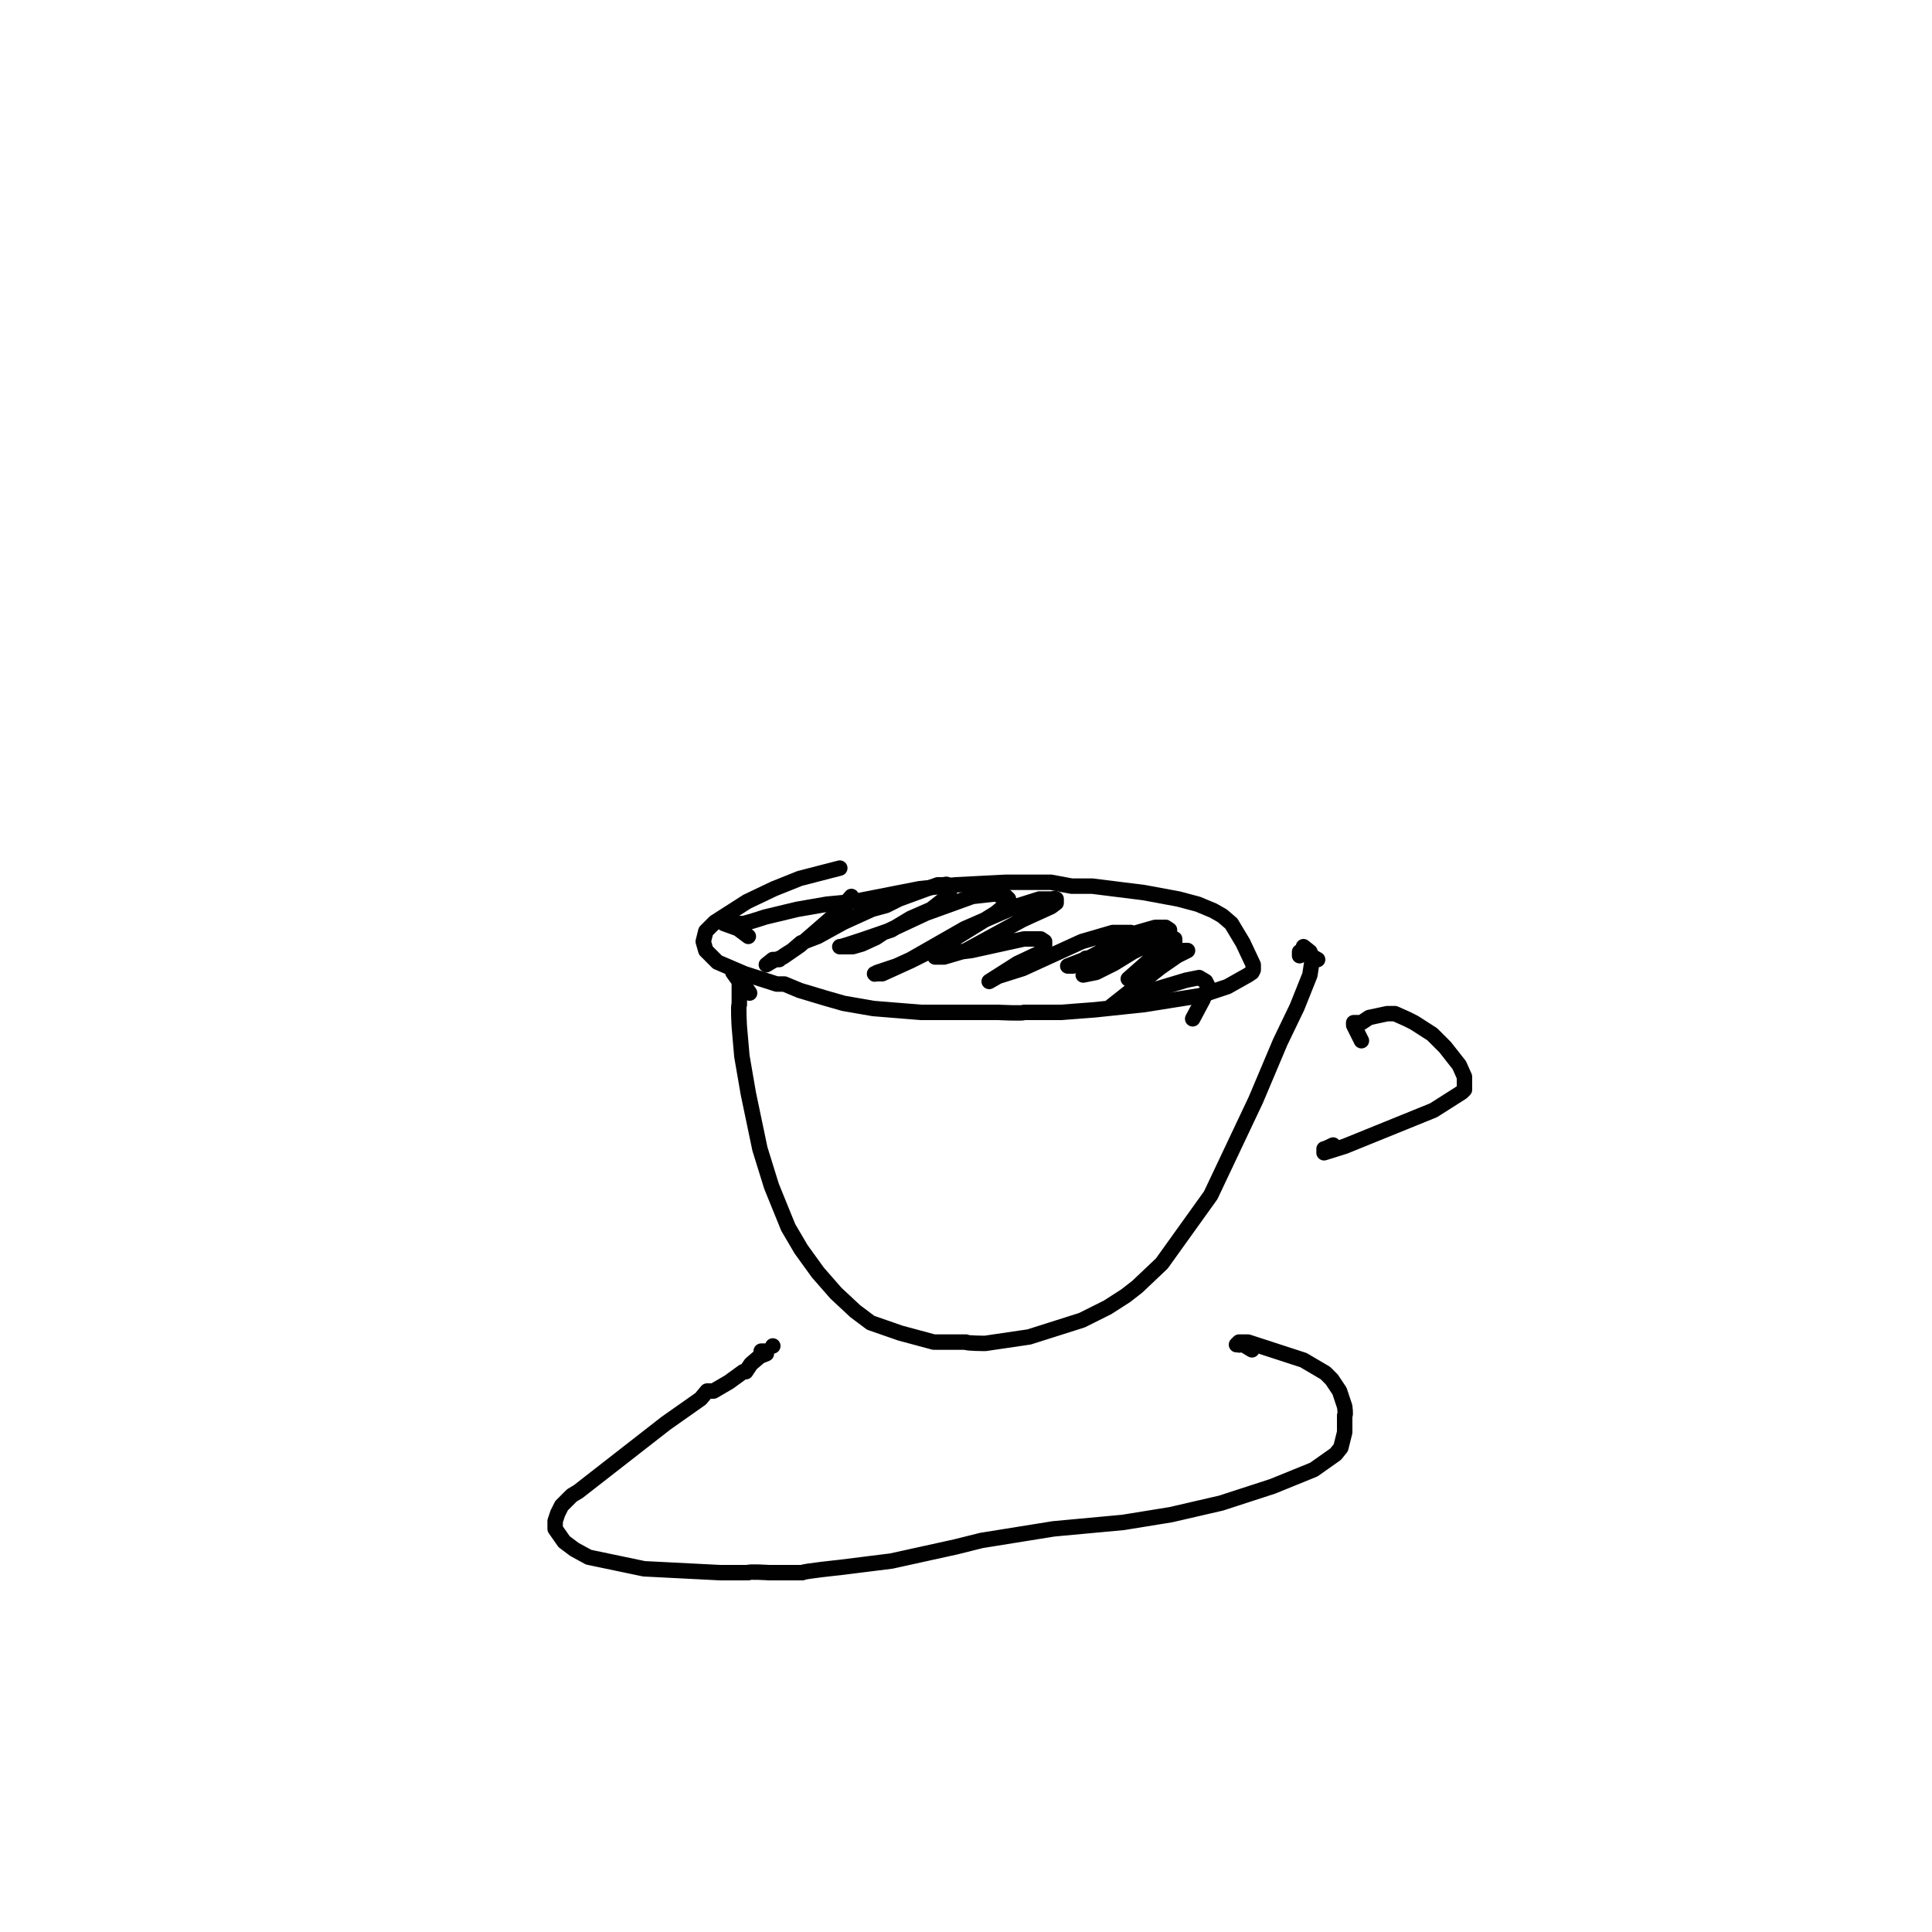 <?xml version="1.0" encoding="utf-8"?>
<svg xmlns="http://www.w3.org/2000/svg" id="Layer_1" version="1.1" viewBox="0 0 150 150">
  
  <defs>
    <style>
      .st0 {
        fill: none;
        stroke: #010101;
        stroke-linecap: round;
        stroke-linejoin: round;
        stroke-width: 1.2px;
      }
    </style>
  </defs>
  <path class="st0" d="M58.1,72.7l-.8-.6-1.1-.4h1.4c0,.1,1.8-.5,1.8-.5l2.5-.6,2.3-.4,2.1-.2,5.1-1,2.8-.3,3.9-.2h3.5s1.6.3,1.6.3h1.6s4,.5,4,.5l2.7.5,1.5.4,1.2.5.7.4.7.6.9,1.5.8,1.7v.4s-.1.2-.1.2l-.3.2-1.6.9-2.1.7-4.4.7-3.8.4-2.6.2h-2.9c0,.1-2,0-2,0h-1c0,0-5,0-5,0l-3.7-.3-2.3-.4-1.4-.4-2-.6-1.2-.5h-.6c0,0-2.5-.8-2.5-.8l-2.1-.9-.9-.9-.2-.7.2-.8.7-.7,2.5-1.6,2.1-1,2-.8,3.1-.8"/>
  <path class="st0" d="M58.2,77.1l-.9-1.3-.4-.3.5.7v.4c0,0,0,1,0,1v.4c-.1,0,0,1.7,0,1.7l.2,2.3.5,2.9.9,4.3.9,2.9,1.3,3.2,1,1.7,1.3,1.8,1.4,1.6,1.5,1.4,1.2.9,2.3.8,2.6.7h2.5c0,.1,1.5.1,1.5.1l3.4-.5,4.1-1.3,2-1,1.4-.9.9-.7,1.9-1.8,3.8-5.3,3.5-7.4,1.9-4.5,1.3-2.7,1-2.5.2-1.3-.2-.5-.5-.4v.2c0,0-.3.2-.3.2v.3c.1,0,.2-.2.2-.2h.3s.9.5.9.5"/>
  <path class="st0" d="M105.7,80.8l-.6-1.2v-.2s.1,0,.1,0h.5s.6-.4.6-.4l1.4-.3h.6c0,0,.9.4.9.4l.6.3,1.4.9,1,1,1.1,1.4.4.9v.6c0,0,0,.4,0,.4l-.2.2-2.2,1.4-6.9,2.8-1.6.5v-.3c.1,0,.7-.3.7-.3"/>
  <path class="st0" d="M60,104.5h0"/>
  <path class="st0" d="M59.1,104.9h.4s0,.2,0,.2l-.5.2-.7.6-.4.6h-.2s-1.1.8-1.1.8l-1.2.7h-.5c0,0-.5.6-.5.6l-2.7,1.9-6.8,5.3-.5.3-.8.8-.3.6-.2.6v.6s.7,1,.7,1l.8.6,1.1.6,4.3.9,5.9.3h2.2c0-.1,1.6,0,1.6,0h2.6c0-.1,2.9-.4,2.9-.4l4-.5,5-1.1,2-.5,5.6-.9,5.4-.5,3.7-.6,3.9-.9,4-1.3,3.2-1.3,1.7-1.2.4-.5.3-1.2v-1.3c.1,0,0-.7,0-.7l-.4-1.2-.6-.9-.5-.5-1.7-1-4.3-1.4h-.7s-.2.2-.2.2h.2c0,.1.3-.1.3-.1l.2.2.5.3"/>
  <path class="st0" d="M65.6,70.5v-.4c.1,0,.5-.5.5-.5l-.2.4-1.5,1.4-2.3,2-1.3.9-.8.3-.5.3.5-.4h.5c0-.1,1-.7,1-.7l.7-.6,1.3-.5,2-1.1,2.2-1,1.1-.3,1-.5,3-1.1h.6c0-.1.2,0,.2,0v.2c.1,0,.1.4.1.4v.2c0,0-1.4,1.1-1.4,1.1l-1.6.7-1.5.9-.6.2-.6.4-1.1.5-.7.2h-1c0,.1,3.7-1.2,3.7-1.2l3-1.4,3.6-1.3,1.8-.2.5.2h.3s.2.2.2.2v.4s-.2.2-.2.2h-.2s-.6.5-.6.5l-3.4,2.1-3.2,1.6-2.2,1h-.6c0,.1.2-.1.2-.1l1.5-.5,1.1-.5,4.2-2.4,3.9-1.7,1.9-.6h1.1c0-.1.2,0,.2,0h0c0,.1,0,.3,0,.3l-.4.3-2.2,1-4.4,2.4-1.7.5h-.7s.3-.3.3-.3h.6c0-.1.3,0,.3,0l1.6-.2,4.1-.9h1.3s.3.2.3.2v.2s0,.3,0,.3l-.4.4-1.7.8-2.2,1.4.7-.4,1.9-.6,4.6-2.1,2.4-.7h.9c0,0,.5,0,.5,0v.3c0,0-.2.5-.2.5l-.4.3h-.4s-1.9.9-1.9.9h-.6c0,0-.3.3-.3.3l-.7.3h-.4c0,0,0,0,0,0l1.8-.7,3.6-1.9,1.4-.4h.8c0,0,.3.2.3.2v.3s-.3.2-.3.2h-.3s-1.1.5-1.1.5l-2.6,1.6-1.4.7-1,.2.6-.4,1-.3,3.5-1.7,1.2-.4h.8c0,0,0,.4,0,.4l-.3.4-.8.3-.8.5-1.7,1.5,1.7-.8,1.3-.9,1.3-.5h.3c0,0,0,0,0,0l-.8.4-1.3.9-3.8,3,.5-.3,1.3-.4,1-.4,3-.9,1-.2.5.3.2.4-.4,1-.8,1.5"/>
</svg>